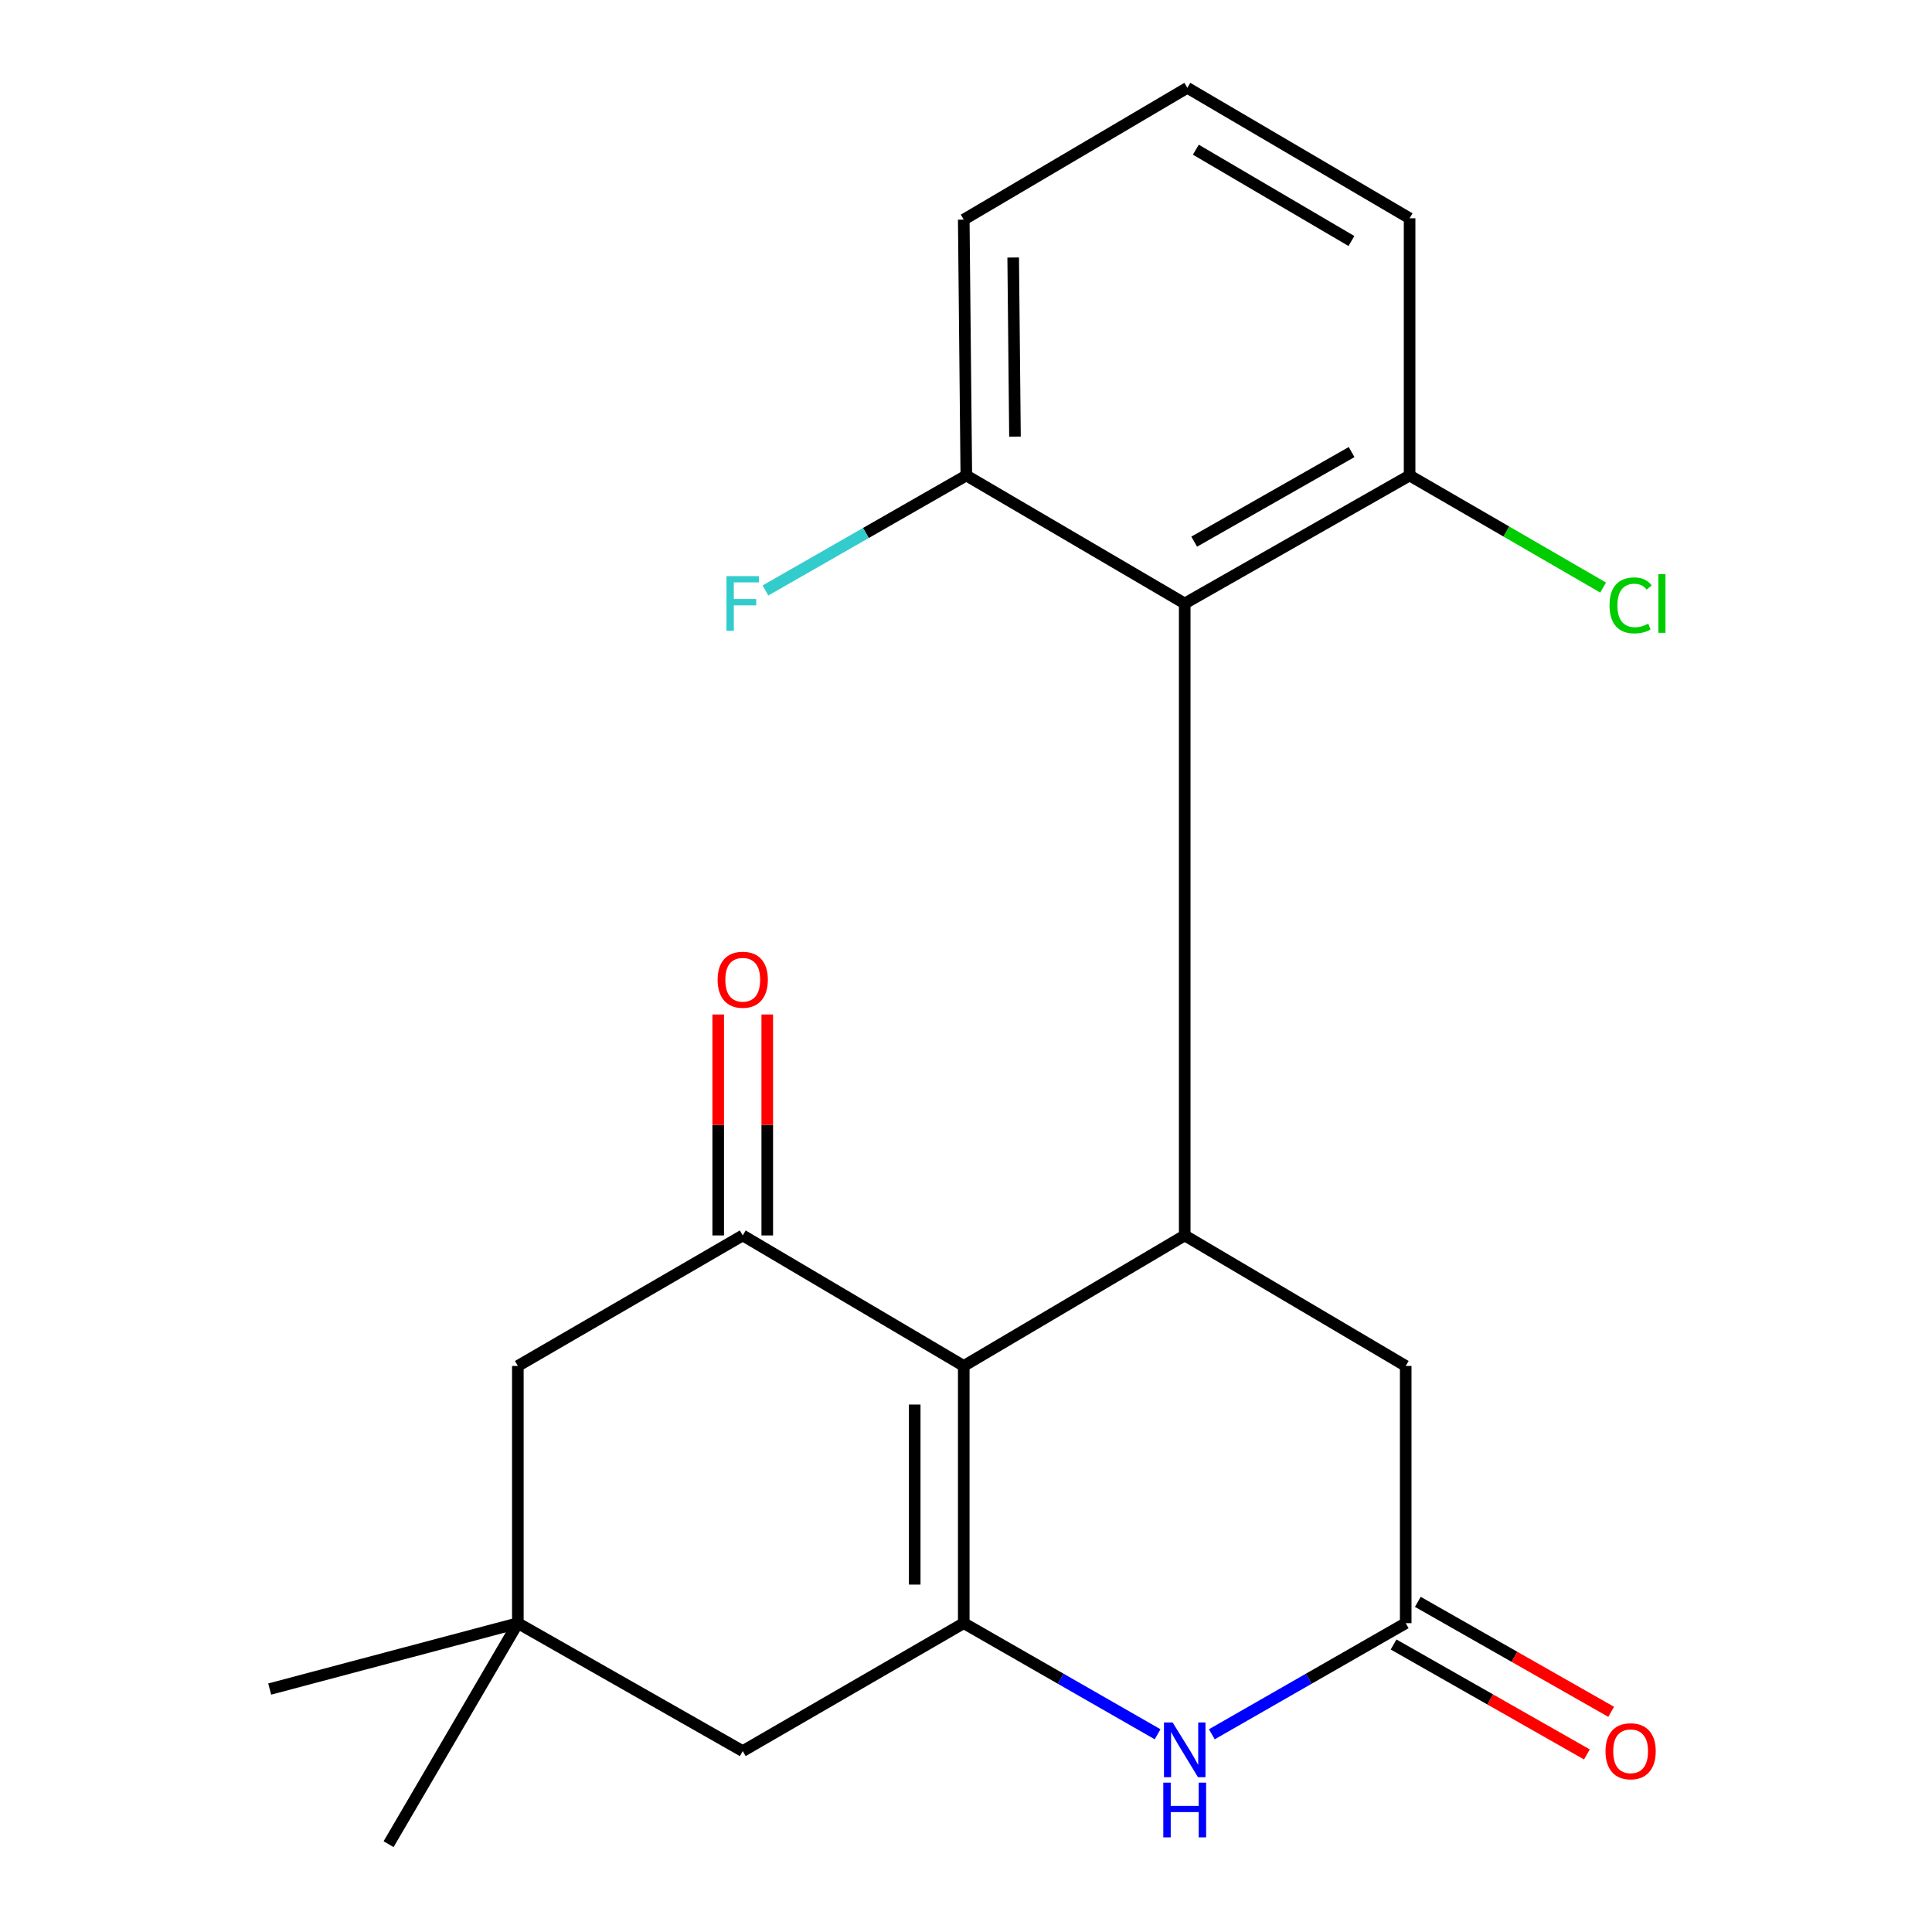 <?xml version='1.0' encoding='iso-8859-1'?>
<svg version='1.1' baseProfile='full'
              xmlns='http://www.w3.org/2000/svg'
                      xmlns:rdkit='http://www.rdkit.org/xml'
                      xmlns:xlink='http://www.w3.org/1999/xlink'
                  xml:space='preserve'
width='1000px' height='1000px' viewBox='0 0 1000 1000'>
<!-- END OF HEADER -->
<rect style='opacity:1.0;fill:#FFFFFF;stroke:none' width='1000' height='1000' x='0' y='0'> </rect>
<path class='bond-0' d='M 498.838,707.019 L 498.838,840.147' style='fill:none;fill-rule:evenodd;stroke:#000000;stroke-width:6px;stroke-linecap:butt;stroke-linejoin:miter;stroke-opacity:1' />
<path class='bond-0' d='M 473.451,726.989 L 473.451,820.178' style='fill:none;fill-rule:evenodd;stroke:#000000;stroke-width:6px;stroke-linecap:butt;stroke-linejoin:miter;stroke-opacity:1' />
<path class='bond-1' d='M 498.838,707.019 L 613.208,639.461' style='fill:none;fill-rule:evenodd;stroke:#000000;stroke-width:6px;stroke-linecap:butt;stroke-linejoin:miter;stroke-opacity:1' />
<path class='bond-2' d='M 498.838,707.019 L 384.44,639.461' style='fill:none;fill-rule:evenodd;stroke:#000000;stroke-width:6px;stroke-linecap:butt;stroke-linejoin:miter;stroke-opacity:1' />
<path class='bond-3' d='M 498.838,840.147 L 549.005,868.903' style='fill:none;fill-rule:evenodd;stroke:#000000;stroke-width:6px;stroke-linecap:butt;stroke-linejoin:miter;stroke-opacity:1' />
<path class='bond-3' d='M 549.005,868.903 L 599.172,897.658' style='fill:none;fill-rule:evenodd;stroke:#0000FF;stroke-width:6px;stroke-linecap:butt;stroke-linejoin:miter;stroke-opacity:1' />
<path class='bond-7' d='M 498.838,840.147 L 384.44,906.366' style='fill:none;fill-rule:evenodd;stroke:#000000;stroke-width:6px;stroke-linecap:butt;stroke-linejoin:miter;stroke-opacity:1' />
<path class='bond-4' d='M 613.208,639.461 L 613.208,312.36' style='fill:none;fill-rule:evenodd;stroke:#000000;stroke-width:6px;stroke-linecap:butt;stroke-linejoin:miter;stroke-opacity:1' />
<path class='bond-6' d='M 613.208,639.461 L 727.592,707.019' style='fill:none;fill-rule:evenodd;stroke:#000000;stroke-width:6px;stroke-linecap:butt;stroke-linejoin:miter;stroke-opacity:1' />
<path class='bond-9' d='M 384.44,639.461 L 268.039,707.019' style='fill:none;fill-rule:evenodd;stroke:#000000;stroke-width:6px;stroke-linecap:butt;stroke-linejoin:miter;stroke-opacity:1' />
<path class='bond-12' d='M 397.134,639.461 L 397.134,582.278' style='fill:none;fill-rule:evenodd;stroke:#000000;stroke-width:6px;stroke-linecap:butt;stroke-linejoin:miter;stroke-opacity:1' />
<path class='bond-12' d='M 397.134,582.278 L 397.134,525.095' style='fill:none;fill-rule:evenodd;stroke:#FF0000;stroke-width:6px;stroke-linecap:butt;stroke-linejoin:miter;stroke-opacity:1' />
<path class='bond-12' d='M 371.746,639.461 L 371.746,582.278' style='fill:none;fill-rule:evenodd;stroke:#000000;stroke-width:6px;stroke-linecap:butt;stroke-linejoin:miter;stroke-opacity:1' />
<path class='bond-12' d='M 371.746,582.278 L 371.746,525.095' style='fill:none;fill-rule:evenodd;stroke:#FF0000;stroke-width:6px;stroke-linecap:butt;stroke-linejoin:miter;stroke-opacity:1' />
<path class='bond-22' d='M 627.244,897.659 L 677.418,868.903' style='fill:none;fill-rule:evenodd;stroke:#0000FF;stroke-width:6px;stroke-linecap:butt;stroke-linejoin:miter;stroke-opacity:1' />
<path class='bond-22' d='M 677.418,868.903 L 727.592,840.147' style='fill:none;fill-rule:evenodd;stroke:#000000;stroke-width:6px;stroke-linecap:butt;stroke-linejoin:miter;stroke-opacity:1' />
<path class='bond-10' d='M 613.208,312.36 L 729.608,246.113' style='fill:none;fill-rule:evenodd;stroke:#000000;stroke-width:6px;stroke-linecap:butt;stroke-linejoin:miter;stroke-opacity:1' />
<path class='bond-10' d='M 618.11,280.358 L 699.591,233.986' style='fill:none;fill-rule:evenodd;stroke:#000000;stroke-width:6px;stroke-linecap:butt;stroke-linejoin:miter;stroke-opacity:1' />
<path class='bond-11' d='M 613.208,312.36 L 500.164,246.113' style='fill:none;fill-rule:evenodd;stroke:#000000;stroke-width:6px;stroke-linecap:butt;stroke-linejoin:miter;stroke-opacity:1' />
<path class='bond-5' d='M 727.592,840.147 L 727.592,707.019' style='fill:none;fill-rule:evenodd;stroke:#000000;stroke-width:6px;stroke-linecap:butt;stroke-linejoin:miter;stroke-opacity:1' />
<path class='bond-13' d='M 721.316,851.181 L 771.349,879.641' style='fill:none;fill-rule:evenodd;stroke:#000000;stroke-width:6px;stroke-linecap:butt;stroke-linejoin:miter;stroke-opacity:1' />
<path class='bond-13' d='M 771.349,879.641 L 821.382,908.1' style='fill:none;fill-rule:evenodd;stroke:#FF0000;stroke-width:6px;stroke-linecap:butt;stroke-linejoin:miter;stroke-opacity:1' />
<path class='bond-13' d='M 733.868,829.114 L 783.901,857.574' style='fill:none;fill-rule:evenodd;stroke:#000000;stroke-width:6px;stroke-linecap:butt;stroke-linejoin:miter;stroke-opacity:1' />
<path class='bond-13' d='M 783.901,857.574 L 833.934,886.033' style='fill:none;fill-rule:evenodd;stroke:#FF0000;stroke-width:6px;stroke-linecap:butt;stroke-linejoin:miter;stroke-opacity:1' />
<path class='bond-21' d='M 384.44,906.366 L 268.039,840.147' style='fill:none;fill-rule:evenodd;stroke:#000000;stroke-width:6px;stroke-linecap:butt;stroke-linejoin:miter;stroke-opacity:1' />
<path class='bond-8' d='M 268.039,840.147 L 268.039,707.019' style='fill:none;fill-rule:evenodd;stroke:#000000;stroke-width:6px;stroke-linecap:butt;stroke-linejoin:miter;stroke-opacity:1' />
<path class='bond-16' d='M 268.039,840.147 L 139.594,874.251' style='fill:none;fill-rule:evenodd;stroke:#000000;stroke-width:6px;stroke-linecap:butt;stroke-linejoin:miter;stroke-opacity:1' />
<path class='bond-17' d='M 268.039,840.147 L 201.13,954.545' style='fill:none;fill-rule:evenodd;stroke:#000000;stroke-width:6px;stroke-linecap:butt;stroke-linejoin:miter;stroke-opacity:1' />
<path class='bond-15' d='M 729.608,246.113 L 779.695,275.118' style='fill:none;fill-rule:evenodd;stroke:#000000;stroke-width:6px;stroke-linecap:butt;stroke-linejoin:miter;stroke-opacity:1' />
<path class='bond-15' d='M 779.695,275.118 L 829.782,304.122' style='fill:none;fill-rule:evenodd;stroke:#00CC00;stroke-width:6px;stroke-linecap:butt;stroke-linejoin:miter;stroke-opacity:1' />
<path class='bond-20' d='M 729.608,246.113 L 729.608,112.985' style='fill:none;fill-rule:evenodd;stroke:#000000;stroke-width:6px;stroke-linecap:butt;stroke-linejoin:miter;stroke-opacity:1' />
<path class='bond-14' d='M 500.164,246.113 L 448.179,275.872' style='fill:none;fill-rule:evenodd;stroke:#000000;stroke-width:6px;stroke-linecap:butt;stroke-linejoin:miter;stroke-opacity:1' />
<path class='bond-14' d='M 448.179,275.872 L 396.194,305.631' style='fill:none;fill-rule:evenodd;stroke:#33CCCC;stroke-width:6px;stroke-linecap:butt;stroke-linejoin:miter;stroke-opacity:1' />
<path class='bond-19' d='M 500.164,246.113 L 498.838,113.676' style='fill:none;fill-rule:evenodd;stroke:#000000;stroke-width:6px;stroke-linecap:butt;stroke-linejoin:miter;stroke-opacity:1' />
<path class='bond-19' d='M 525.351,225.993 L 524.423,133.287' style='fill:none;fill-rule:evenodd;stroke:#000000;stroke-width:6px;stroke-linecap:butt;stroke-linejoin:miter;stroke-opacity:1' />
<path class='bond-18' d='M 614.562,45.455 L 498.838,113.676' style='fill:none;fill-rule:evenodd;stroke:#000000;stroke-width:6px;stroke-linecap:butt;stroke-linejoin:miter;stroke-opacity:1' />
<path class='bond-23' d='M 614.562,45.455 L 729.608,112.985' style='fill:none;fill-rule:evenodd;stroke:#000000;stroke-width:6px;stroke-linecap:butt;stroke-linejoin:miter;stroke-opacity:1' />
<path class='bond-23' d='M 618.967,77.478 L 699.5,124.749' style='fill:none;fill-rule:evenodd;stroke:#000000;stroke-width:6px;stroke-linecap:butt;stroke-linejoin:miter;stroke-opacity:1' />
<path  class='atom-4' d='M 606.948 891.543
L 616.228 906.543
Q 617.148 908.023, 618.628 910.703
Q 620.108 913.383, 620.188 913.543
L 620.188 891.543
L 623.948 891.543
L 623.948 919.863
L 620.068 919.863
L 610.108 903.463
Q 608.948 901.543, 607.708 899.343
Q 606.508 897.143, 606.148 896.463
L 606.148 919.863
L 602.468 919.863
L 602.468 891.543
L 606.948 891.543
' fill='#0000FF'/>
<path  class='atom-4' d='M 602.128 922.695
L 605.968 922.695
L 605.968 934.735
L 620.448 934.735
L 620.448 922.695
L 624.288 922.695
L 624.288 951.015
L 620.448 951.015
L 620.448 937.935
L 605.968 937.935
L 605.968 951.015
L 602.128 951.015
L 602.128 922.695
' fill='#0000FF'/>
<path  class='atom-13' d='M 371.44 507.104
Q 371.44 500.304, 374.8 496.504
Q 378.16 492.704, 384.44 492.704
Q 390.72 492.704, 394.08 496.504
Q 397.44 500.304, 397.44 507.104
Q 397.44 513.984, 394.04 517.904
Q 390.64 521.784, 384.44 521.784
Q 378.2 521.784, 374.8 517.904
Q 371.44 514.024, 371.44 507.104
M 384.44 518.584
Q 388.76 518.584, 391.08 515.704
Q 393.44 512.784, 393.44 507.104
Q 393.44 501.544, 391.08 498.744
Q 388.76 495.904, 384.44 495.904
Q 380.12 495.904, 377.76 498.704
Q 375.44 501.504, 375.44 507.104
Q 375.44 512.824, 377.76 515.704
Q 380.12 518.584, 384.44 518.584
' fill='#FF0000'/>
<path  class='atom-14' d='M 831.006 906.446
Q 831.006 899.646, 834.366 895.846
Q 837.726 892.046, 844.006 892.046
Q 850.286 892.046, 853.646 895.846
Q 857.006 899.646, 857.006 906.446
Q 857.006 913.326, 853.606 917.246
Q 850.206 921.126, 844.006 921.126
Q 837.766 921.126, 834.366 917.246
Q 831.006 913.366, 831.006 906.446
M 844.006 917.926
Q 848.326 917.926, 850.646 915.046
Q 853.006 912.126, 853.006 906.446
Q 853.006 900.886, 850.646 898.086
Q 848.326 895.246, 844.006 895.246
Q 839.686 895.246, 837.326 898.046
Q 835.006 900.846, 835.006 906.446
Q 835.006 912.166, 837.326 915.046
Q 839.686 917.926, 844.006 917.926
' fill='#FF0000'/>
<path  class='atom-15' d='M 376.02 298.2
L 392.86 298.2
L 392.86 301.44
L 379.82 301.44
L 379.82 310.04
L 391.42 310.04
L 391.42 313.32
L 379.82 313.32
L 379.82 326.52
L 376.02 326.52
L 376.02 298.2
' fill='#33CCCC'/>
<path  class='atom-16' d='M 833.086 313.34
Q 833.086 306.3, 836.366 302.62
Q 839.686 298.9, 845.966 298.9
Q 851.806 298.9, 854.926 303.02
L 852.286 305.18
Q 850.006 302.18, 845.966 302.18
Q 841.686 302.18, 839.406 305.06
Q 837.166 307.9, 837.166 313.34
Q 837.166 318.94, 839.486 321.82
Q 841.846 324.7, 846.406 324.7
Q 849.526 324.7, 853.166 322.82
L 854.286 325.82
Q 852.806 326.78, 850.566 327.34
Q 848.326 327.9, 845.846 327.9
Q 839.686 327.9, 836.366 324.14
Q 833.086 320.38, 833.086 313.34
' fill='#00CC00'/>
<path  class='atom-16' d='M 858.366 297.18
L 862.046 297.18
L 862.046 327.54
L 858.366 327.54
L 858.366 297.18
' fill='#00CC00'/>
</svg>
